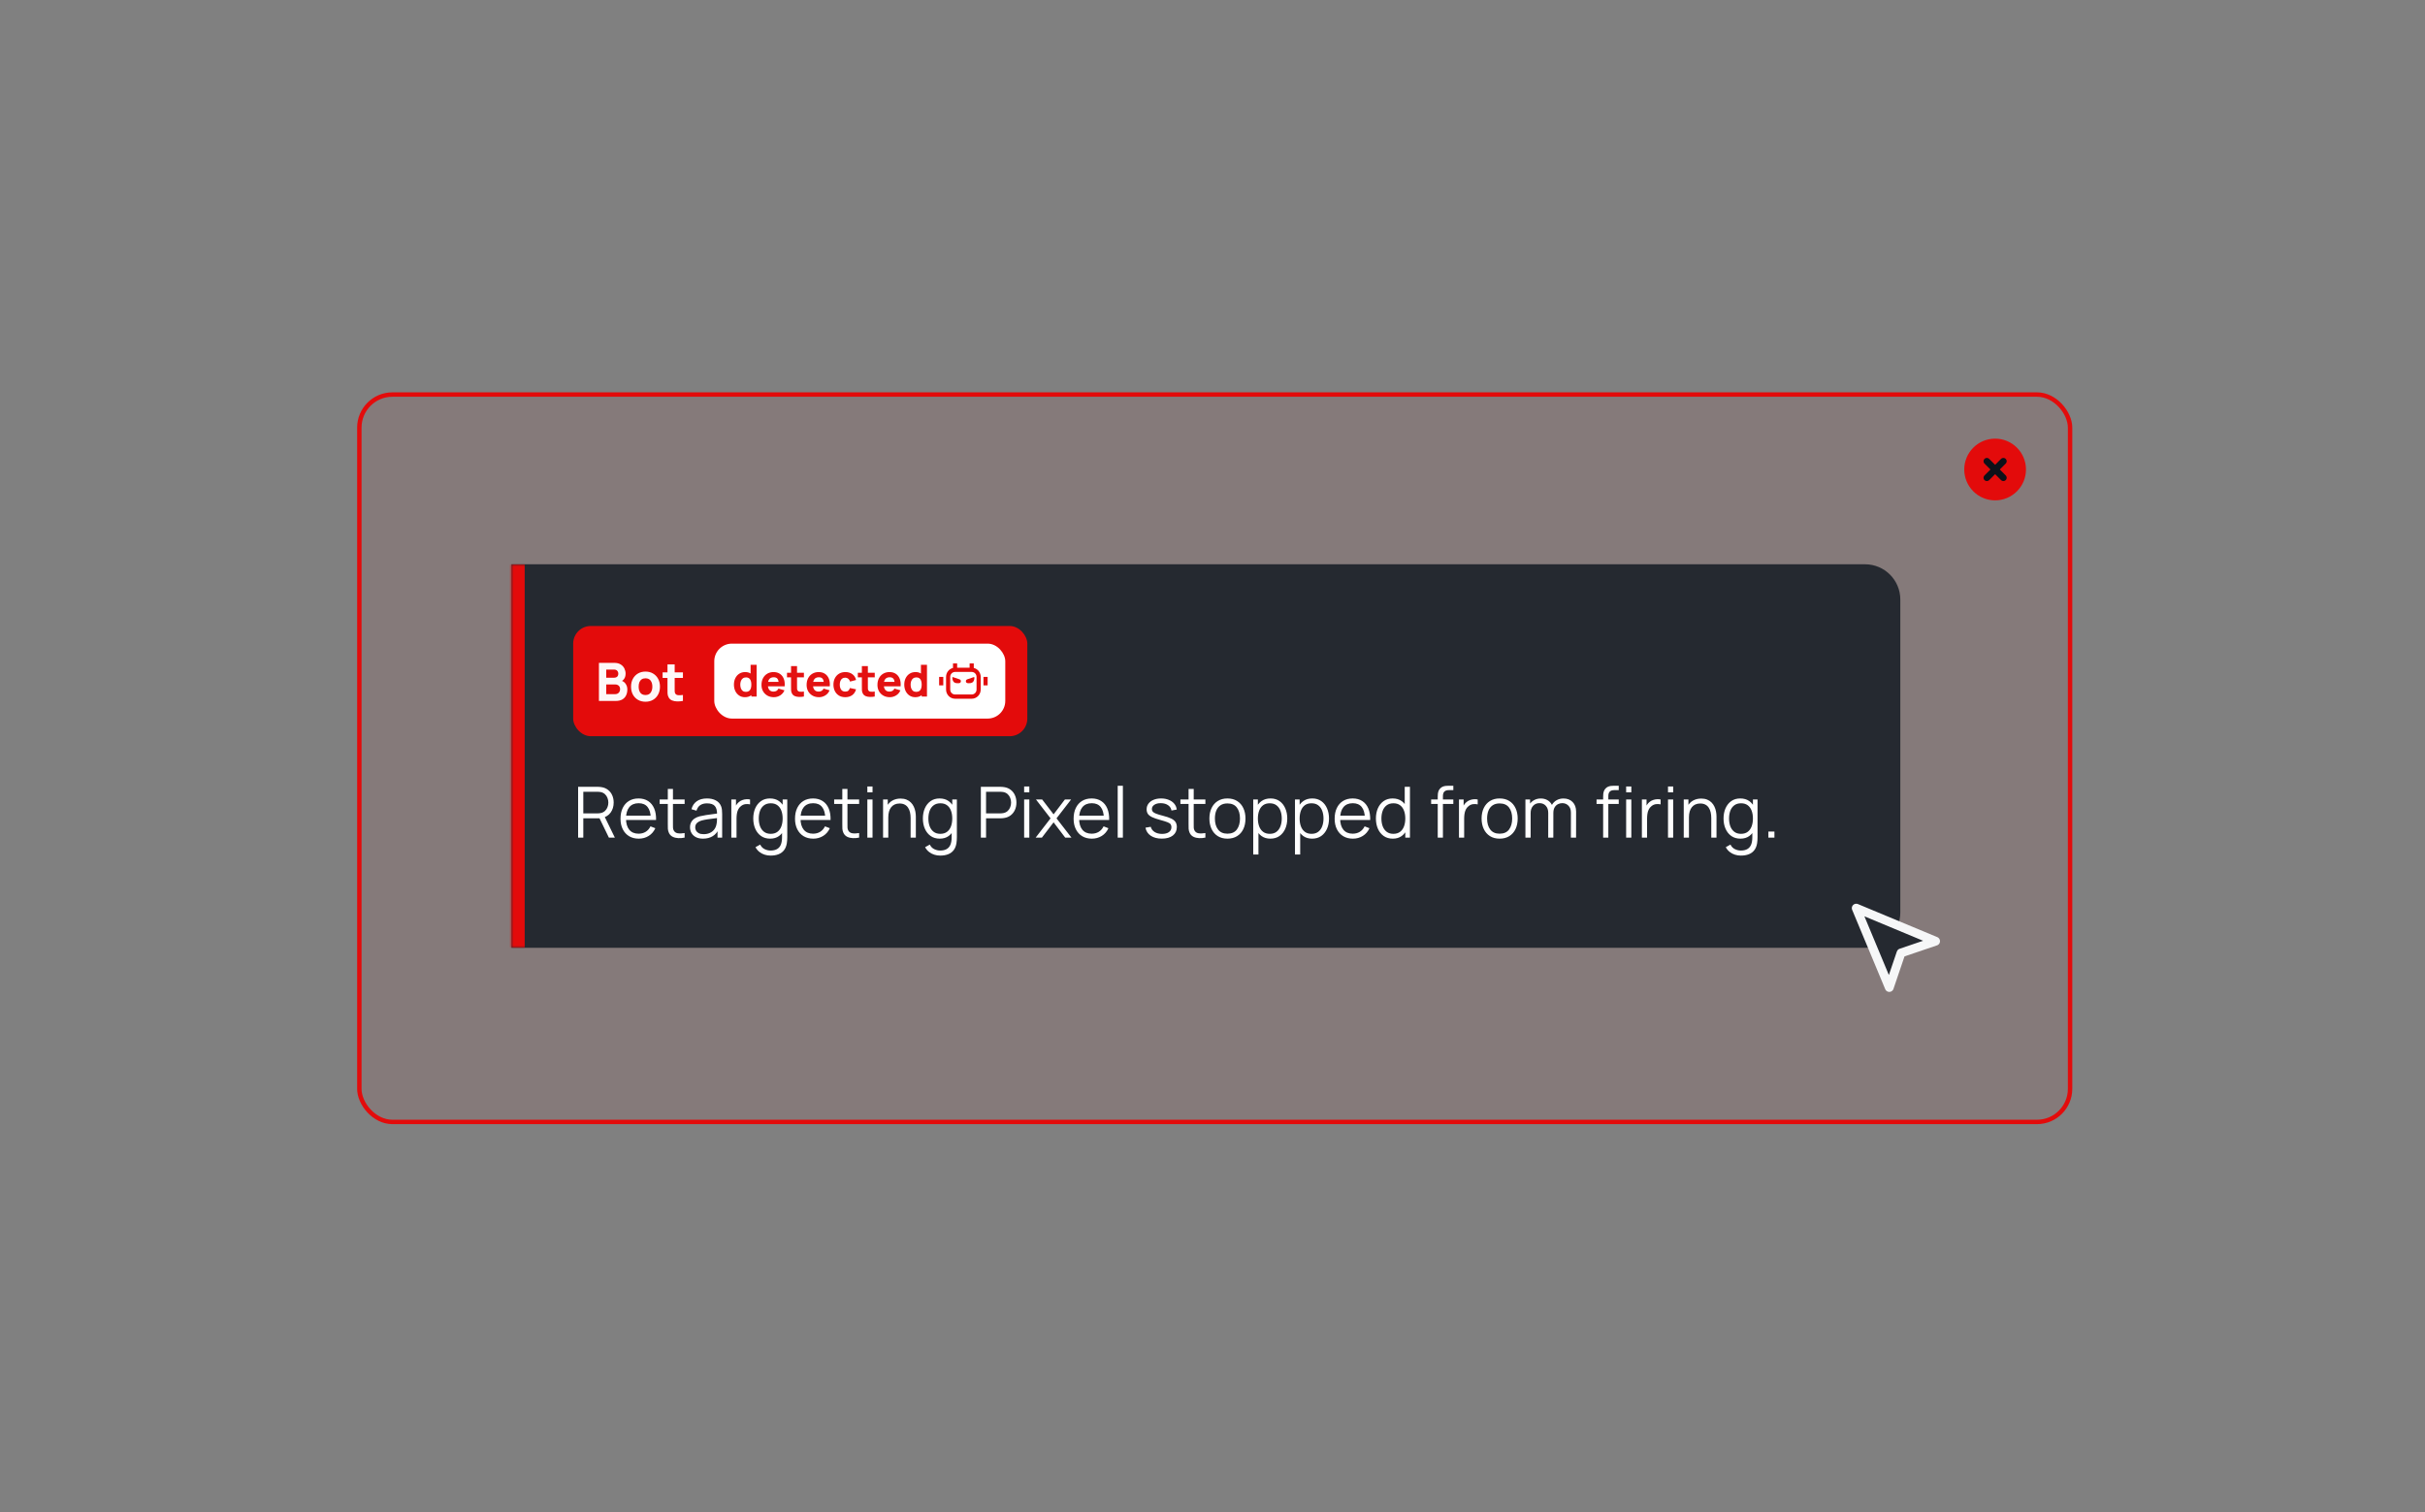 <svg xmlns="http://www.w3.org/2000/svg" width="550" height="343" viewBox="0 0 550 343" fill="none"><rect x="0" y="0" width="550" height="343" fill="#808080" stroke="none"/><rect x="81.5" y="89.5" width="388" height="165" rx="7.5" fill="#E30B0B" fill-opacity="0.05"></rect><rect x="81.5" y="89.5" width="388" height="165" rx="7.5" stroke="#E30B0B"></rect><g clip-path="url(#clip0_5222_47670)"><path d="M452.5 112.75C455.952 112.75 458.75 109.952 458.75 106.5C458.75 103.048 455.952 100.25 452.5 100.25C449.048 100.25 446.25 103.048 446.25 106.5C446.25 109.952 449.048 112.75 452.5 112.75Z" fill="#E30B0B" stroke="#E30B0B" stroke-width="1.5" stroke-linecap="round" stroke-linejoin="round"></path><path d="M454.375 104.625L450.625 108.375" stroke="#0D1119" stroke-width="1.5" stroke-linecap="round" stroke-linejoin="round"></path><path d="M450.625 104.625L454.375 108.375" stroke="#0D1119" stroke-width="1.5" stroke-linecap="round" stroke-linejoin="round"></path></g><mask id="path-5-inside-1_5222_47670" fill="white"><path d="M116 128H423C427.418 128 431 131.582 431 136V207C431 211.418 427.418 215 423 215H116V128Z"></path></mask><path d="M116 128H423C427.418 128 431 131.582 431 136V207C431 211.418 427.418 215 423 215H116V128Z" fill="#252930"></path><path d="M116 128H431H116ZM431 215H116H431ZM113 215V128H119V215H113ZM431 128V215V128Z" fill="#E30B0B" mask="url(#path-5-inside-1_5222_47670)"></path><rect x="130" y="142" width="103" height="25" rx="4" fill="#E30B0B"></rect><path opacity="0.969" d="M135.84 159V150.36H139.296C139.912 150.36 140.41 150.484 140.79 150.732C141.17 150.976 141.448 151.284 141.624 151.656C141.8 152.028 141.888 152.404 141.888 152.784C141.888 153.268 141.778 153.67 141.558 153.99C141.342 154.31 141.044 154.524 140.664 154.632V154.332C141.204 154.444 141.608 154.694 141.876 155.082C142.148 155.47 142.284 155.904 142.284 156.384C142.284 156.9 142.188 157.354 141.996 157.746C141.808 158.138 141.52 158.446 141.132 158.67C140.744 158.89 140.256 159 139.668 159H135.84ZM137.496 157.464H139.5C139.72 157.464 139.916 157.418 140.088 157.326C140.26 157.23 140.394 157.098 140.49 156.93C140.59 156.758 140.64 156.556 140.64 156.324C140.64 156.12 140.598 155.938 140.514 155.778C140.43 155.618 140.302 155.492 140.13 155.4C139.962 155.304 139.752 155.256 139.5 155.256H137.496V157.464ZM137.496 153.732H139.272C139.456 153.732 139.62 153.7 139.764 153.636C139.908 153.572 140.022 153.474 140.106 153.342C140.19 153.206 140.232 153.032 140.232 152.82C140.232 152.556 140.15 152.334 139.986 152.154C139.822 151.974 139.584 151.884 139.272 151.884H137.496V153.732ZM146.397 159.18C145.745 159.18 145.173 159.034 144.681 158.742C144.189 158.45 143.805 158.048 143.529 157.536C143.257 157.02 143.121 156.428 143.121 155.76C143.121 155.084 143.261 154.49 143.541 153.978C143.821 153.462 144.207 153.06 144.699 152.772C145.191 152.484 145.757 152.34 146.397 152.34C147.049 152.34 147.621 152.486 148.113 152.778C148.609 153.07 148.995 153.474 149.271 153.99C149.547 154.502 149.685 155.092 149.685 155.76C149.685 156.432 149.545 157.026 149.265 157.542C148.989 158.054 148.603 158.456 148.107 158.748C147.615 159.036 147.045 159.18 146.397 159.18ZM146.397 157.656C146.921 157.656 147.311 157.48 147.567 157.128C147.827 156.772 147.957 156.316 147.957 155.76C147.957 155.184 147.825 154.724 147.561 154.38C147.301 154.036 146.913 153.864 146.397 153.864C146.041 153.864 145.749 153.944 145.521 154.104C145.293 154.264 145.123 154.486 145.011 154.77C144.903 155.054 144.849 155.384 144.849 155.76C144.849 156.34 144.979 156.802 145.239 157.146C145.503 157.486 145.889 157.656 146.397 157.656ZM154.892 159C154.444 159.084 154.004 159.12 153.572 159.108C153.144 159.1 152.76 159.026 152.42 158.886C152.084 158.742 151.828 158.512 151.652 158.196C151.492 157.9 151.408 157.6 151.4 157.296C151.392 156.988 151.388 156.64 151.388 156.252V150.72H153.02V156.156C153.02 156.408 153.022 156.636 153.026 156.84C153.034 157.04 153.076 157.2 153.152 157.32C153.296 157.548 153.526 157.672 153.842 157.692C154.158 157.712 154.508 157.696 154.892 157.644V159ZM150.284 153.78V152.52H154.892V153.78H150.284Z" fill="white"></path><rect x="162" y="146" width="66" height="17" rx="4" fill="white"></rect><path opacity="0.969" d="M168.949 158.15C168.452 158.15 168.017 158.025 167.644 157.775C167.27 157.525 166.979 157.185 166.769 156.755C166.562 156.325 166.459 155.84 166.459 155.3C166.459 154.75 166.564 154.262 166.774 153.835C166.987 153.405 167.285 153.067 167.669 152.82C168.052 152.573 168.502 152.45 169.019 152.45C169.532 152.45 169.964 152.575 170.314 152.825C170.664 153.075 170.929 153.415 171.109 153.845C171.289 154.275 171.379 154.76 171.379 155.3C171.379 155.84 171.287 156.325 171.104 156.755C170.924 157.185 170.654 157.525 170.294 157.775C169.934 158.025 169.485 158.15 168.949 158.15ZM169.169 156.94C169.472 156.94 169.714 156.872 169.894 156.735C170.077 156.598 170.209 156.407 170.289 156.16C170.369 155.913 170.409 155.627 170.409 155.3C170.409 154.973 170.369 154.687 170.289 154.44C170.209 154.193 170.08 154.002 169.904 153.865C169.73 153.728 169.502 153.66 169.219 153.66C168.915 153.66 168.665 153.735 168.469 153.885C168.275 154.032 168.132 154.23 168.039 154.48C167.945 154.727 167.899 155 167.899 155.3C167.899 155.603 167.944 155.88 168.034 156.13C168.124 156.377 168.262 156.573 168.449 156.72C168.635 156.867 168.875 156.94 169.169 156.94ZM170.409 158V154.3H170.239V150.8H171.609V158H170.409ZM175.519 158.15C174.965 158.15 174.477 158.032 174.054 157.795C173.634 157.555 173.304 157.227 173.064 156.81C172.827 156.39 172.709 155.91 172.709 155.37C172.709 154.78 172.825 154.267 173.059 153.83C173.292 153.393 173.614 153.055 174.024 152.815C174.434 152.572 174.905 152.45 175.439 152.45C176.005 152.45 176.487 152.583 176.884 152.85C177.28 153.117 177.574 153.492 177.764 153.975C177.954 154.458 178.02 155.027 177.964 155.68H176.619V155.18C176.619 154.63 176.53 154.235 176.354 153.995C176.18 153.752 175.895 153.63 175.499 153.63C175.035 153.63 174.694 153.772 174.474 154.055C174.257 154.335 174.149 154.75 174.149 155.3C174.149 155.803 174.257 156.193 174.474 156.47C174.694 156.743 175.015 156.88 175.439 156.88C175.705 156.88 175.934 156.822 176.124 156.705C176.314 156.588 176.459 156.42 176.559 156.2L177.919 156.59C177.715 157.083 177.394 157.467 176.954 157.74C176.517 158.013 176.039 158.15 175.519 158.15ZM173.729 155.68V154.67H177.309V155.68H173.729ZM182.333 158C181.959 158.07 181.593 158.1 181.233 158.09C180.876 158.083 180.556 158.022 180.273 157.905C179.993 157.785 179.779 157.593 179.633 157.33C179.499 157.083 179.429 156.833 179.423 156.58C179.416 156.323 179.413 156.033 179.413 155.71V151.1H180.773V155.63C180.773 155.84 180.774 156.03 180.778 156.2C180.784 156.367 180.819 156.5 180.883 156.6C181.003 156.79 181.194 156.893 181.458 156.91C181.721 156.927 182.013 156.913 182.333 156.87V158ZM178.493 153.65V152.6H182.333V153.65H178.493ZM185.753 158.15C185.2 158.15 184.711 158.032 184.288 157.795C183.868 157.555 183.538 157.227 183.298 156.81C183.061 156.39 182.943 155.91 182.943 155.37C182.943 154.78 183.06 154.267 183.293 153.83C183.526 153.393 183.848 153.055 184.258 152.815C184.668 152.572 185.14 152.45 185.673 152.45C186.24 152.45 186.721 152.583 187.118 152.85C187.515 153.117 187.808 153.492 187.998 153.975C188.188 154.458 188.255 155.027 188.198 155.68H186.853V155.18C186.853 154.63 186.765 154.235 186.588 153.995C186.415 153.752 186.13 153.63 185.733 153.63C185.27 153.63 184.928 153.772 184.708 154.055C184.491 154.335 184.383 154.75 184.383 155.3C184.383 155.803 184.491 156.193 184.708 156.47C184.928 156.743 185.25 156.88 185.673 156.88C185.94 156.88 186.168 156.822 186.358 156.705C186.548 156.588 186.693 156.42 186.793 156.2L188.153 156.59C187.95 157.083 187.628 157.467 187.188 157.74C186.751 158.013 186.273 158.15 185.753 158.15ZM183.963 155.68V154.67H187.543V155.68H183.963ZM191.707 158.15C191.147 158.15 190.667 158.025 190.267 157.775C189.867 157.525 189.56 157.185 189.347 156.755C189.134 156.325 189.027 155.84 189.027 155.3C189.027 154.753 189.137 154.265 189.357 153.835C189.58 153.405 189.894 153.067 190.297 152.82C190.7 152.573 191.177 152.45 191.727 152.45C192.364 152.45 192.897 152.612 193.327 152.935C193.76 153.255 194.037 153.693 194.157 154.25L192.797 154.61C192.717 154.33 192.577 154.112 192.377 153.955C192.18 153.798 191.957 153.72 191.707 153.72C191.42 153.72 191.185 153.79 191.002 153.93C190.819 154.067 190.684 154.255 190.597 154.495C190.51 154.732 190.467 155 190.467 155.3C190.467 155.77 190.57 156.152 190.777 156.445C190.987 156.735 191.297 156.88 191.707 156.88C192.014 156.88 192.247 156.81 192.407 156.67C192.567 156.53 192.687 156.33 192.767 156.07L194.157 156.36C194.004 156.933 193.714 157.375 193.287 157.685C192.86 157.995 192.334 158.15 191.707 158.15ZM198.397 158C198.024 158.07 197.657 158.1 197.297 158.09C196.94 158.083 196.62 158.022 196.337 157.905C196.057 157.785 195.844 157.593 195.697 157.33C195.564 157.083 195.494 156.833 195.487 156.58C195.48 156.323 195.477 156.033 195.477 155.71V151.1H196.837V155.63C196.837 155.84 196.839 156.03 196.842 156.2C196.849 156.367 196.884 156.5 196.947 156.6C197.067 156.79 197.259 156.893 197.522 156.91C197.785 156.927 198.077 156.913 198.397 156.87V158ZM194.557 153.65V152.6H198.397V153.65H194.557ZM201.817 158.15C201.264 158.15 200.776 158.032 200.352 157.795C199.932 157.555 199.602 157.227 199.362 156.81C199.126 156.39 199.007 155.91 199.007 155.37C199.007 154.78 199.124 154.267 199.357 153.83C199.591 153.393 199.912 153.055 200.322 152.815C200.732 152.572 201.204 152.45 201.737 152.45C202.304 152.45 202.786 152.583 203.182 152.85C203.579 153.117 203.872 153.492 204.062 153.975C204.252 154.458 204.319 155.027 204.262 155.68H202.917V155.18C202.917 154.63 202.829 154.235 202.652 153.995C202.479 153.752 202.194 153.63 201.797 153.63C201.334 153.63 200.992 153.772 200.772 154.055C200.556 154.335 200.447 154.75 200.447 155.3C200.447 155.803 200.556 156.193 200.772 156.47C200.992 156.743 201.314 156.88 201.737 156.88C202.004 156.88 202.232 156.822 202.422 156.705C202.612 156.588 202.757 156.42 202.857 156.2L204.217 156.59C204.014 157.083 203.692 157.467 203.252 157.74C202.816 158.013 202.337 158.15 201.817 158.15ZM200.027 155.68V154.67H203.607V155.68H200.027ZM207.581 158.15C207.085 158.15 206.65 158.025 206.276 157.775C205.903 157.525 205.611 157.185 205.401 156.755C205.195 156.325 205.091 155.84 205.091 155.3C205.091 154.75 205.196 154.262 205.406 153.835C205.62 153.405 205.918 153.067 206.301 152.82C206.685 152.573 207.135 152.45 207.651 152.45C208.165 152.45 208.596 152.575 208.946 152.825C209.296 153.075 209.561 153.415 209.741 153.845C209.921 154.275 210.011 154.76 210.011 155.3C210.011 155.84 209.92 156.325 209.736 156.755C209.556 157.185 209.286 157.525 208.926 157.775C208.566 158.025 208.118 158.15 207.581 158.15ZM207.801 156.94C208.105 156.94 208.346 156.872 208.526 156.735C208.71 156.598 208.841 156.407 208.921 156.16C209.001 155.913 209.041 155.627 209.041 155.3C209.041 154.973 209.001 154.687 208.921 154.44C208.841 154.193 208.713 154.002 208.536 153.865C208.363 153.728 208.135 153.66 207.851 153.66C207.548 153.66 207.298 153.735 207.101 153.885C206.908 154.032 206.765 154.23 206.671 154.48C206.578 154.727 206.531 155 206.531 155.3C206.531 155.603 206.576 155.88 206.666 156.13C206.756 156.377 206.895 156.573 207.081 156.72C207.268 156.867 207.508 156.94 207.801 156.94ZM209.041 158V154.3H208.871V150.8H210.241V158H209.041Z" fill="#E30B0B"></path><path fill-rule="evenodd" clip-rule="evenodd" d="M216.143 151.516C215.242 151.732 214.571 152.556 214.571 153.54V156.42C214.571 157.569 215.486 158.5 216.614 158.5H220.386C221.514 158.5 222.429 157.569 222.429 156.42V153.54C222.429 152.556 221.758 151.732 220.857 151.516V150.5H219.914V151.46H217.086V150.5H216.143V151.516ZM216.614 152.42C216.007 152.42 215.514 152.921 215.514 153.54V156.42C215.514 157.039 216.007 157.54 216.614 157.54H220.386C220.993 157.54 221.486 157.039 221.486 156.42V153.54C221.486 152.921 220.993 152.42 220.386 152.42H216.614ZM213 155.46V153.54H213.943V155.46H213ZM223.057 155.46V153.54H224V155.46H223.057Z" fill="#E30B0B"></path><path d="M217.395 154.98C216.793 154.98 216.048 154.98 215.985 153.719C215.981 153.632 216.065 153.569 216.146 153.597L217.59 154.087C217.765 154.146 217.92 154.281 217.929 154.469C217.942 154.718 217.836 154.98 217.395 154.98Z" fill="#E30B0B"></path><path d="M219.6 154.98C220.202 154.98 220.947 154.98 221.01 153.719C221.015 153.632 220.93 153.569 220.849 153.597L219.405 154.087C219.23 154.146 219.075 154.281 219.066 154.469C219.053 154.718 219.159 154.98 219.6 154.98Z" fill="#E30B0B"></path><g clip-path="url(#clip1_5222_47670)"><path d="M131.12 190V178.48H135.568C135.68 178.48 135.805 178.485 135.944 178.496C136.088 178.501 136.232 178.517 136.376 178.544C136.979 178.635 137.488 178.845 137.904 179.176C138.325 179.501 138.643 179.912 138.856 180.408C139.075 180.904 139.184 181.453 139.184 182.056C139.184 182.925 138.955 183.68 138.496 184.32C138.037 184.96 137.381 185.363 136.528 185.528L136.12 185.624H132.296V190H131.12ZM138.096 190L135.824 185.312L136.952 184.88L139.448 190H138.096ZM132.296 184.504H135.536C135.632 184.504 135.744 184.499 135.872 184.488C136 184.477 136.125 184.459 136.248 184.432C136.643 184.347 136.965 184.184 137.216 183.944C137.472 183.704 137.661 183.419 137.784 183.088C137.912 182.757 137.976 182.413 137.976 182.056C137.976 181.699 137.912 181.355 137.784 181.024C137.661 180.688 137.472 180.4 137.216 180.16C136.965 179.92 136.643 179.757 136.248 179.672C136.125 179.645 136 179.629 135.872 179.624C135.744 179.613 135.632 179.608 135.536 179.608H132.296V184.504ZM144.87 190.24C144.027 190.24 143.296 190.053 142.678 189.68C142.064 189.307 141.587 188.781 141.246 188.104C140.904 187.427 140.734 186.632 140.734 185.72C140.734 184.776 140.902 183.96 141.238 183.272C141.574 182.584 142.046 182.053 142.654 181.68C143.267 181.307 143.99 181.12 144.822 181.12C145.675 181.12 146.403 181.317 147.006 181.712C147.608 182.101 148.064 182.661 148.374 183.392C148.683 184.123 148.824 184.995 148.798 186.008H147.598V185.592C147.576 184.472 147.334 183.627 146.87 183.056C146.411 182.485 145.739 182.2 144.854 182.2C143.926 182.2 143.214 182.501 142.718 183.104C142.227 183.707 141.982 184.565 141.982 185.68C141.982 186.768 142.227 187.613 142.718 188.216C143.214 188.813 143.915 189.112 144.822 189.112C145.44 189.112 145.979 188.971 146.438 188.688C146.902 188.4 147.267 187.987 147.534 187.448L148.63 187.872C148.288 188.624 147.784 189.208 147.118 189.624C146.456 190.035 145.707 190.24 144.87 190.24ZM141.566 186.008V185.024H148.166V186.008H141.566ZM155.277 190C154.792 190.101 154.312 190.141 153.837 190.12C153.368 190.099 152.946 189.997 152.573 189.816C152.205 189.635 151.925 189.352 151.733 188.968C151.578 188.648 151.493 188.325 151.477 188C151.466 187.669 151.461 187.293 151.461 186.872V178.96H152.629V186.824C152.629 187.187 152.632 187.491 152.637 187.736C152.648 187.976 152.704 188.189 152.805 188.376C152.997 188.733 153.301 188.947 153.717 189.016C154.138 189.085 154.658 189.069 155.277 188.968V190ZM149.613 182.368V181.36H155.277V182.368H149.613ZM159.451 190.24C158.801 190.24 158.254 190.123 157.811 189.888C157.374 189.653 157.046 189.341 156.827 188.952C156.609 188.563 156.499 188.139 156.499 187.68C156.499 187.211 156.593 186.811 156.779 186.48C156.971 186.144 157.23 185.869 157.555 185.656C157.886 185.443 158.267 185.28 158.699 185.168C159.137 185.061 159.619 184.968 160.147 184.888C160.681 184.803 161.201 184.731 161.707 184.672C162.219 184.608 162.667 184.547 163.051 184.488L162.635 184.744C162.651 183.891 162.486 183.259 162.139 182.848C161.793 182.437 161.19 182.232 160.331 182.232C159.739 182.232 159.238 182.365 158.827 182.632C158.422 182.899 158.137 183.32 157.971 183.896L156.827 183.56C157.025 182.787 157.422 182.187 158.019 181.76C158.617 181.333 159.393 181.12 160.347 181.12C161.137 181.12 161.806 181.269 162.355 181.568C162.91 181.861 163.302 182.288 163.531 182.848C163.638 183.099 163.707 183.379 163.739 183.688C163.771 183.997 163.787 184.312 163.787 184.632V190H162.739V187.832L163.043 187.96C162.75 188.701 162.294 189.267 161.675 189.656C161.057 190.045 160.315 190.24 159.451 190.24ZM159.587 189.224C160.137 189.224 160.617 189.125 161.027 188.928C161.438 188.731 161.769 188.461 162.019 188.12C162.27 187.773 162.433 187.384 162.507 186.952C162.571 186.675 162.606 186.371 162.611 186.04C162.617 185.704 162.619 185.453 162.619 185.288L163.067 185.52C162.667 185.573 162.233 185.627 161.763 185.68C161.299 185.733 160.841 185.795 160.387 185.864C159.939 185.933 159.534 186.016 159.171 186.112C158.926 186.181 158.689 186.28 158.459 186.408C158.23 186.531 158.041 186.696 157.891 186.904C157.747 187.112 157.675 187.371 157.675 187.68C157.675 187.931 157.737 188.173 157.859 188.408C157.987 188.643 158.19 188.837 158.467 188.992C158.75 189.147 159.123 189.224 159.587 189.224ZM165.87 190V181.36H166.926V183.44L166.718 183.168C166.814 182.912 166.939 182.677 167.094 182.464C167.249 182.245 167.417 182.067 167.598 181.928C167.822 181.731 168.083 181.581 168.382 181.48C168.681 181.373 168.982 181.312 169.286 181.296C169.59 181.275 169.867 181.296 170.118 181.36V182.464C169.803 182.384 169.459 182.365 169.086 182.408C168.713 182.451 168.369 182.6 168.054 182.856C167.766 183.08 167.55 183.349 167.406 183.664C167.262 183.973 167.166 184.304 167.118 184.656C167.07 185.003 167.046 185.347 167.046 185.688V190H165.87ZM174.755 194.08C174.312 194.08 173.875 194.013 173.443 193.88C173.016 193.752 172.622 193.547 172.259 193.264C171.896 192.987 171.592 192.624 171.347 192.176L172.411 191.584C172.651 192.064 172.987 192.408 173.419 192.616C173.856 192.829 174.302 192.936 174.755 192.936C175.379 192.936 175.883 192.819 176.267 192.584C176.656 192.355 176.939 192.013 177.115 191.56C177.291 191.107 177.376 190.541 177.371 189.864V187.56H177.507V181.36H178.555V189.88C178.555 190.125 178.547 190.36 178.531 190.584C178.52 190.813 178.496 191.037 178.459 191.256C178.358 191.901 178.147 192.432 177.827 192.848C177.512 193.264 177.096 193.573 176.579 193.776C176.067 193.979 175.459 194.08 174.755 194.08ZM174.675 190.24C173.87 190.24 173.182 190.04 172.611 189.64C172.04 189.235 171.603 188.688 171.299 188C170.995 187.312 170.843 186.536 170.843 185.672C170.843 184.813 170.992 184.04 171.291 183.352C171.595 182.664 172.03 182.12 172.595 181.72C173.16 181.32 173.838 181.12 174.627 181.12C175.438 181.12 176.12 181.317 176.675 181.712C177.23 182.107 177.648 182.648 177.931 183.336C178.219 184.019 178.363 184.797 178.363 185.672C178.363 186.531 178.222 187.307 177.939 188C177.656 188.688 177.24 189.235 176.691 189.64C176.142 190.04 175.47 190.24 174.675 190.24ZM174.795 189.144C175.408 189.144 175.915 188.995 176.315 188.696C176.715 188.397 177.014 187.987 177.211 187.464C177.408 186.936 177.507 186.339 177.507 185.672C177.507 184.995 177.408 184.397 177.211 183.88C177.014 183.357 176.715 182.949 176.315 182.656C175.92 182.363 175.422 182.216 174.819 182.216C174.2 182.216 173.688 182.368 173.283 182.672C172.878 182.976 172.576 183.389 172.379 183.912C172.187 184.435 172.091 185.021 172.091 185.672C172.091 186.328 172.19 186.92 172.387 187.448C172.59 187.971 172.891 188.384 173.291 188.688C173.691 188.992 174.192 189.144 174.795 189.144ZM184.448 190.24C183.605 190.24 182.875 190.053 182.256 189.68C181.643 189.307 181.165 188.781 180.824 188.104C180.483 187.427 180.312 186.632 180.312 185.72C180.312 184.776 180.48 183.96 180.816 183.272C181.152 182.584 181.624 182.053 182.232 181.68C182.845 181.307 183.568 181.12 184.4 181.12C185.253 181.12 185.981 181.317 186.584 181.712C187.187 182.101 187.643 182.661 187.952 183.392C188.261 184.123 188.403 184.995 188.376 186.008H187.176V185.592C187.155 184.472 186.912 183.627 186.448 183.056C185.989 182.485 185.317 182.2 184.432 182.2C183.504 182.2 182.792 182.501 182.296 183.104C181.805 183.707 181.56 184.565 181.56 185.68C181.56 186.768 181.805 187.613 182.296 188.216C182.792 188.813 183.493 189.112 184.4 189.112C185.019 189.112 185.557 188.971 186.016 188.688C186.48 188.4 186.845 187.987 187.112 187.448L188.208 187.872C187.867 188.624 187.363 189.208 186.696 189.624C186.035 190.035 185.285 190.24 184.448 190.24ZM181.144 186.008V185.024H187.744V186.008H181.144ZM194.855 190C194.37 190.101 193.89 190.141 193.415 190.12C192.946 190.099 192.525 189.997 192.151 189.816C191.783 189.635 191.503 189.352 191.311 188.968C191.157 188.648 191.071 188.325 191.055 188C191.045 187.669 191.039 187.293 191.039 186.872V178.96H192.207V186.824C192.207 187.187 192.21 187.491 192.215 187.736C192.226 187.976 192.282 188.189 192.383 188.376C192.575 188.733 192.879 188.947 193.295 189.016C193.717 189.085 194.237 189.069 194.855 188.968V190ZM189.191 182.368V181.36H194.855V182.368H189.191ZM196.718 179.72V178.4H197.894V179.72H196.718ZM196.718 190V181.36H197.894V190H196.718ZM206.532 190V185.592C206.532 185.112 206.487 184.672 206.396 184.272C206.305 183.867 206.159 183.515 205.956 183.216C205.759 182.912 205.5 182.677 205.18 182.512C204.865 182.347 204.481 182.264 204.028 182.264C203.612 182.264 203.244 182.336 202.924 182.48C202.609 182.624 202.343 182.832 202.124 183.104C201.911 183.371 201.748 183.696 201.636 184.08C201.524 184.464 201.468 184.901 201.468 185.392L200.636 185.208C200.636 184.323 200.791 183.579 201.1 182.976C201.409 182.373 201.836 181.917 202.38 181.608C202.924 181.299 203.548 181.144 204.252 181.144C204.769 181.144 205.22 181.224 205.604 181.384C205.993 181.544 206.321 181.76 206.588 182.032C206.86 182.304 207.079 182.616 207.244 182.968C207.409 183.315 207.529 183.685 207.604 184.08C207.679 184.469 207.716 184.859 207.716 185.248V190H206.532ZM200.284 190V181.36H201.348V183.488H201.468V190H200.284ZM213.224 194.08C212.781 194.08 212.344 194.013 211.912 193.88C211.485 193.752 211.091 193.547 210.728 193.264C210.365 192.987 210.061 192.624 209.816 192.176L210.88 191.584C211.12 192.064 211.456 192.408 211.888 192.616C212.325 192.829 212.771 192.936 213.224 192.936C213.848 192.936 214.352 192.819 214.736 192.584C215.125 192.355 215.408 192.013 215.584 191.56C215.76 191.107 215.845 190.541 215.84 189.864V187.56H215.976V181.36H217.024V189.88C217.024 190.125 217.016 190.36 217 190.584C216.989 190.813 216.965 191.037 216.928 191.256C216.827 191.901 216.616 192.432 216.296 192.848C215.981 193.264 215.565 193.573 215.048 193.776C214.536 193.979 213.928 194.08 213.224 194.08ZM213.144 190.24C212.339 190.24 211.651 190.04 211.08 189.64C210.509 189.235 210.072 188.688 209.768 188C209.464 187.312 209.312 186.536 209.312 185.672C209.312 184.813 209.461 184.04 209.76 183.352C210.064 182.664 210.499 182.12 211.064 181.72C211.629 181.32 212.307 181.12 213.096 181.12C213.907 181.12 214.589 181.317 215.144 181.712C215.699 182.107 216.117 182.648 216.4 183.336C216.688 184.019 216.832 184.797 216.832 185.672C216.832 186.531 216.691 187.307 216.408 188C216.125 188.688 215.709 189.235 215.16 189.64C214.611 190.04 213.939 190.24 213.144 190.24ZM213.264 189.144C213.877 189.144 214.384 188.995 214.784 188.696C215.184 188.397 215.483 187.987 215.68 187.464C215.877 186.936 215.976 186.339 215.976 185.672C215.976 184.995 215.877 184.397 215.68 183.88C215.483 183.357 215.184 182.949 214.784 182.656C214.389 182.363 213.891 182.216 213.288 182.216C212.669 182.216 212.157 182.368 211.752 182.672C211.347 182.976 211.045 183.389 210.848 183.912C210.656 184.435 210.56 185.021 210.56 185.672C210.56 186.328 210.659 186.92 210.856 187.448C211.059 187.971 211.36 188.384 211.76 188.688C212.16 188.992 212.661 189.144 213.264 189.144ZM222.464 190V178.48H226.912C227.024 178.48 227.149 178.485 227.288 178.496C227.432 178.501 227.576 178.517 227.72 178.544C228.322 178.635 228.832 178.845 229.248 179.176C229.669 179.501 229.986 179.912 230.2 180.408C230.418 180.904 230.528 181.453 230.528 182.056C230.528 182.653 230.418 183.2 230.2 183.696C229.981 184.192 229.661 184.605 229.24 184.936C228.824 185.261 228.317 185.469 227.72 185.56C227.576 185.581 227.432 185.597 227.288 185.608C227.149 185.619 227.024 185.624 226.912 185.624H223.64V190H222.464ZM223.64 184.504H226.88C226.976 184.504 227.088 184.499 227.216 184.488C227.344 184.477 227.469 184.459 227.592 184.432C227.986 184.347 228.309 184.184 228.56 183.944C228.816 183.704 229.005 183.419 229.128 183.088C229.256 182.757 229.32 182.413 229.32 182.056C229.32 181.699 229.256 181.355 229.128 181.024C229.005 180.688 228.816 180.4 228.56 180.16C228.309 179.92 227.986 179.757 227.592 179.672C227.469 179.645 227.344 179.629 227.216 179.624C227.088 179.613 226.976 179.608 226.88 179.608H223.64V184.504ZM232.28 179.72V178.4H233.456V179.72H232.28ZM232.28 190V181.36H233.456V190H232.28ZM234.894 190L238.27 185.632L234.966 181.36H236.374L238.958 184.728L241.518 181.36H242.926L239.622 185.632L243.006 190H241.59L238.958 186.536L236.31 190H234.894ZM247.635 190.24C246.793 190.24 246.062 190.053 245.443 189.68C244.83 189.307 244.353 188.781 244.011 188.104C243.67 187.427 243.499 186.632 243.499 185.72C243.499 184.776 243.667 183.96 244.003 183.272C244.339 182.584 244.811 182.053 245.419 181.68C246.033 181.307 246.755 181.12 247.587 181.12C248.441 181.12 249.169 181.317 249.771 181.712C250.374 182.101 250.83 182.661 251.139 183.392C251.449 184.123 251.59 184.995 251.563 186.008H250.363V185.592C250.342 184.472 250.099 183.627 249.635 183.056C249.177 182.485 248.505 182.2 247.619 182.2C246.691 182.2 245.979 182.501 245.483 183.104C244.993 183.707 244.747 184.565 244.747 185.68C244.747 186.768 244.993 187.613 245.483 188.216C245.979 188.813 246.681 189.112 247.587 189.112C248.206 189.112 248.745 188.971 249.203 188.688C249.667 188.4 250.033 187.987 250.299 187.448L251.395 187.872C251.054 188.624 250.55 189.208 249.883 189.624C249.222 190.035 248.473 190.24 247.635 190.24ZM244.331 186.008V185.024H250.931V186.008H244.331ZM253.499 190V178.24H254.675V190H253.499ZM263.5 190.232C262.487 190.232 261.652 190.013 260.996 189.576C260.346 189.139 259.946 188.531 259.796 187.752L260.996 187.552C261.124 188.043 261.415 188.435 261.868 188.728C262.327 189.016 262.892 189.16 263.564 189.16C264.22 189.16 264.738 189.024 265.116 188.752C265.495 188.475 265.684 188.099 265.684 187.624C265.684 187.357 265.623 187.141 265.5 186.976C265.383 186.805 265.14 186.648 264.772 186.504C264.404 186.36 263.855 186.189 263.124 185.992C262.34 185.779 261.727 185.565 261.284 185.352C260.842 185.139 260.527 184.893 260.34 184.616C260.154 184.333 260.06 183.989 260.06 183.584C260.06 183.093 260.199 182.664 260.476 182.296C260.754 181.923 261.138 181.635 261.628 181.432C262.119 181.224 262.69 181.12 263.34 181.12C263.991 181.12 264.572 181.227 265.084 181.44C265.602 181.648 266.018 181.941 266.332 182.32C266.647 182.699 266.834 183.139 266.892 183.64L265.692 183.856C265.612 183.349 265.359 182.949 264.932 182.656C264.511 182.357 263.975 182.203 263.324 182.192C262.711 182.176 262.212 182.293 261.828 182.544C261.444 182.789 261.252 183.117 261.252 183.528C261.252 183.757 261.322 183.955 261.46 184.12C261.599 184.28 261.85 184.432 262.212 184.576C262.58 184.72 263.103 184.877 263.78 185.048C264.575 185.251 265.199 185.464 265.652 185.688C266.106 185.912 266.428 186.176 266.62 186.48C266.812 186.784 266.908 187.16 266.908 187.608C266.908 188.424 266.604 189.067 265.996 189.536C265.394 190 264.562 190.232 263.5 190.232ZM273.387 190C272.901 190.101 272.421 190.141 271.947 190.12C271.477 190.099 271.056 189.997 270.683 189.816C270.315 189.635 270.035 189.352 269.843 188.968C269.688 188.648 269.603 188.325 269.587 188C269.576 187.669 269.571 187.293 269.571 186.872V178.96H270.739V186.824C270.739 187.187 270.741 187.491 270.747 187.736C270.757 187.976 270.813 188.189 270.915 188.376C271.107 188.733 271.411 188.947 271.827 189.016C272.248 189.085 272.768 189.069 273.387 188.968V190ZM267.723 182.368V181.36H273.387V182.368H267.723ZM278.384 190.24C277.526 190.24 276.792 190.045 276.184 189.656C275.576 189.267 275.11 188.728 274.784 188.04C274.459 187.352 274.296 186.563 274.296 185.672C274.296 184.765 274.462 183.971 274.792 183.288C275.123 182.605 275.592 182.075 276.2 181.696C276.814 181.312 277.542 181.12 278.384 181.12C279.248 181.12 279.984 181.315 280.592 181.704C281.206 182.088 281.672 182.624 281.992 183.312C282.318 183.995 282.48 184.781 282.48 185.672C282.48 186.579 282.318 187.376 281.992 188.064C281.667 188.747 281.198 189.28 280.584 189.664C279.971 190.048 279.238 190.24 278.384 190.24ZM278.384 189.112C279.344 189.112 280.059 188.795 280.528 188.16C280.998 187.52 281.232 186.691 281.232 185.672C281.232 184.627 280.995 183.795 280.52 183.176C280.051 182.557 279.339 182.248 278.384 182.248C277.739 182.248 277.206 182.395 276.784 182.688C276.368 182.976 276.056 183.379 275.848 183.896C275.646 184.408 275.544 185 275.544 185.672C275.544 186.712 275.784 187.547 276.264 188.176C276.744 188.8 277.451 189.112 278.384 189.112ZM288.125 190.24C287.33 190.24 286.658 190.04 286.109 189.64C285.56 189.235 285.144 188.688 284.861 188C284.578 187.307 284.437 186.531 284.437 185.672C284.437 184.797 284.578 184.019 284.861 183.336C285.149 182.648 285.57 182.107 286.125 181.712C286.68 181.317 287.362 181.12 288.173 181.12C288.962 181.12 289.64 181.32 290.205 181.72C290.77 182.12 291.202 182.664 291.501 183.352C291.805 184.04 291.957 184.813 291.957 185.672C291.957 186.536 291.805 187.312 291.501 188C291.197 188.688 290.76 189.235 290.189 189.64C289.618 190.04 288.93 190.24 288.125 190.24ZM284.237 193.84V181.36H285.293V187.864H285.421V193.84H284.237ZM288.005 189.144C288.608 189.144 289.109 188.992 289.509 188.688C289.909 188.384 290.208 187.971 290.405 187.448C290.608 186.92 290.709 186.328 290.709 185.672C290.709 185.021 290.61 184.435 290.413 183.912C290.216 183.389 289.914 182.976 289.509 182.672C289.109 182.368 288.6 182.216 287.981 182.216C287.378 182.216 286.877 182.363 286.477 182.656C286.082 182.949 285.786 183.357 285.589 183.88C285.392 184.397 285.293 184.995 285.293 185.672C285.293 186.339 285.392 186.936 285.589 187.464C285.786 187.987 286.085 188.397 286.485 188.696C286.885 188.995 287.392 189.144 288.005 189.144ZM297.594 190.24C296.799 190.24 296.127 190.04 295.578 189.64C295.028 189.235 294.612 188.688 294.33 188C294.047 187.307 293.906 186.531 293.906 185.672C293.906 184.797 294.047 184.019 294.33 183.336C294.618 182.648 295.039 182.107 295.594 181.712C296.148 181.317 296.831 181.12 297.642 181.12C298.431 181.12 299.108 181.32 299.674 181.72C300.239 182.12 300.671 182.664 300.97 183.352C301.274 184.04 301.426 184.813 301.426 185.672C301.426 186.536 301.274 187.312 300.97 188C300.666 188.688 300.228 189.235 299.658 189.64C299.087 190.04 298.399 190.24 297.594 190.24ZM293.706 193.84V181.36H294.762V187.864H294.89V193.84H293.706ZM297.474 189.144C298.076 189.144 298.578 188.992 298.978 188.688C299.378 188.384 299.676 187.971 299.874 187.448C300.076 186.92 300.178 186.328 300.178 185.672C300.178 185.021 300.079 184.435 299.882 183.912C299.684 183.389 299.383 182.976 298.978 182.672C298.578 182.368 298.068 182.216 297.45 182.216C296.847 182.216 296.346 182.363 295.946 182.656C295.551 182.949 295.255 183.357 295.058 183.88C294.86 184.397 294.762 184.995 294.762 185.672C294.762 186.339 294.86 186.936 295.058 187.464C295.255 187.987 295.554 188.397 295.954 188.696C296.354 188.995 296.86 189.144 297.474 189.144ZM306.839 190.24C305.996 190.24 305.265 190.053 304.647 189.68C304.033 189.307 303.556 188.781 303.215 188.104C302.873 187.427 302.703 186.632 302.703 185.72C302.703 184.776 302.871 183.96 303.207 183.272C303.543 182.584 304.015 182.053 304.623 181.68C305.236 181.307 305.959 181.12 306.791 181.12C307.644 181.12 308.372 181.317 308.975 181.712C309.577 182.101 310.033 182.661 310.343 183.392C310.652 184.123 310.793 184.995 310.767 186.008H309.567V185.592C309.545 184.472 309.303 183.627 308.839 183.056C308.38 182.485 307.708 182.2 306.823 182.2C305.895 182.2 305.183 182.501 304.687 183.104C304.196 183.707 303.951 184.565 303.951 185.68C303.951 186.768 304.196 187.613 304.687 188.216C305.183 188.813 305.884 189.112 306.791 189.112C307.409 189.112 307.948 188.971 308.407 188.688C308.871 188.4 309.236 187.987 309.503 187.448L310.599 187.872C310.257 188.624 309.753 189.208 309.087 189.624C308.425 190.035 307.676 190.24 306.839 190.24ZM303.535 186.008V185.024H310.135V186.008H303.535ZM315.894 190.24C315.089 190.24 314.401 190.04 313.83 189.64C313.259 189.235 312.822 188.688 312.518 188C312.214 187.312 312.062 186.536 312.062 185.672C312.062 184.813 312.211 184.04 312.51 183.352C312.814 182.664 313.249 182.12 313.814 181.72C314.379 181.32 315.057 181.12 315.846 181.12C316.657 181.12 317.339 181.317 317.894 181.712C318.449 182.107 318.867 182.648 319.15 183.336C319.438 184.019 319.582 184.797 319.582 185.672C319.582 186.531 319.441 187.307 319.158 188C318.875 188.688 318.459 189.235 317.91 189.64C317.361 190.04 316.689 190.24 315.894 190.24ZM316.014 189.144C316.627 189.144 317.134 188.995 317.534 188.696C317.934 188.397 318.233 187.987 318.43 187.464C318.627 186.936 318.726 186.339 318.726 185.672C318.726 184.995 318.627 184.397 318.43 183.88C318.233 183.357 317.934 182.949 317.534 182.656C317.139 182.363 316.641 182.216 316.038 182.216C315.419 182.216 314.907 182.368 314.502 182.672C314.097 182.976 313.795 183.389 313.598 183.912C313.406 184.435 313.31 185.021 313.31 185.672C313.31 186.328 313.409 186.92 313.606 187.448C313.809 187.971 314.11 188.384 314.51 188.688C314.91 188.992 315.411 189.144 316.014 189.144ZM318.726 190V183.496H318.598V178.48H319.782V190H318.726ZM326.085 190V180.72C326.085 180.496 326.096 180.275 326.117 180.056C326.144 179.837 326.195 179.629 326.269 179.432C326.344 179.229 326.461 179.043 326.621 178.872C326.797 178.68 326.989 178.541 327.197 178.456C327.405 178.365 327.621 178.307 327.845 178.28C328.075 178.253 328.299 178.24 328.517 178.24H329.621V179.232H328.597C328.149 179.232 327.813 179.341 327.589 179.56C327.371 179.779 327.261 180.123 327.261 180.592V190H326.085ZM324.589 182.368V181.36H329.621V182.368H324.589ZM330.901 190V181.36H331.957V183.44L331.749 183.168C331.845 182.912 331.971 182.677 332.125 182.464C332.28 182.245 332.448 182.067 332.629 181.928C332.853 181.731 333.115 181.581 333.413 181.48C333.712 181.373 334.013 181.312 334.317 181.296C334.621 181.275 334.899 181.296 335.149 181.36V182.464C334.835 182.384 334.491 182.365 334.117 182.408C333.744 182.451 333.4 182.6 333.085 182.856C332.797 183.08 332.581 183.349 332.437 183.664C332.293 183.973 332.197 184.304 332.149 184.656C332.101 185.003 332.077 185.347 332.077 185.688V190H330.901ZM340.119 190.24C339.26 190.24 338.527 190.045 337.919 189.656C337.311 189.267 336.844 188.728 336.519 188.04C336.193 187.352 336.031 186.563 336.031 185.672C336.031 184.765 336.196 183.971 336.527 183.288C336.857 182.605 337.327 182.075 337.935 181.696C338.548 181.312 339.276 181.12 340.119 181.12C340.983 181.12 341.719 181.315 342.327 181.704C342.94 182.088 343.407 182.624 343.727 183.312C344.052 183.995 344.215 184.781 344.215 185.672C344.215 186.579 344.052 187.376 343.727 188.064C343.401 188.747 342.932 189.28 342.319 189.664C341.705 190.048 340.972 190.24 340.119 190.24ZM340.119 189.112C341.079 189.112 341.793 188.795 342.263 188.16C342.732 187.52 342.967 186.691 342.967 185.672C342.967 184.627 342.729 183.795 342.255 183.176C341.785 182.557 341.073 182.248 340.119 182.248C339.473 182.248 338.94 182.395 338.519 182.688C338.103 182.976 337.791 183.379 337.583 183.896C337.38 184.408 337.279 185 337.279 185.672C337.279 186.712 337.519 187.547 337.999 188.176C338.479 188.8 339.185 189.112 340.119 189.112ZM356.283 190L356.291 184.328C356.291 183.661 356.105 183.139 355.731 182.76C355.363 182.376 354.894 182.184 354.323 182.184C353.998 182.184 353.681 182.259 353.371 182.408C353.062 182.557 352.806 182.797 352.603 183.128C352.406 183.459 352.307 183.891 352.307 184.424L351.611 184.224C351.595 183.605 351.715 183.064 351.971 182.6C352.233 182.136 352.59 181.776 353.043 181.52C353.502 181.259 354.019 181.128 354.595 181.128C355.465 181.128 356.161 181.397 356.683 181.936C357.206 182.469 357.467 183.192 357.467 184.104L357.459 190H356.283ZM345.971 190V181.36H347.027V183.488H347.155V190H345.971ZM351.139 190L351.147 184.408C351.147 183.72 350.963 183.179 350.595 182.784C350.233 182.384 349.753 182.184 349.155 182.184C348.558 182.184 348.075 182.389 347.707 182.8C347.339 183.205 347.155 183.747 347.155 184.424L346.451 184.04C346.451 183.485 346.582 182.989 346.843 182.552C347.105 182.109 347.462 181.763 347.915 181.512C348.369 181.256 348.883 181.128 349.459 181.128C350.009 181.128 350.497 181.245 350.923 181.48C351.355 181.715 351.694 182.056 351.939 182.504C352.185 182.952 352.307 183.496 352.307 184.136L352.299 190H351.139ZM363.601 190V180.72C363.601 180.496 363.612 180.275 363.633 180.056C363.66 179.837 363.71 179.629 363.785 179.432C363.86 179.229 363.977 179.043 364.137 178.872C364.313 178.68 364.505 178.541 364.713 178.456C364.921 178.365 365.137 178.307 365.361 178.28C365.59 178.253 365.814 178.24 366.033 178.24H367.137V179.232H366.113C365.665 179.232 365.329 179.341 365.105 179.56C364.886 179.779 364.777 180.123 364.777 180.592V190H363.601ZM362.105 182.368V181.36H367.137V182.368H362.105ZM368.817 179.72V178.4H369.993V179.72H368.817ZM368.817 190V181.36H369.993V190H368.817ZM372.386 190V181.36H373.442V183.44L373.234 183.168C373.33 182.912 373.455 182.677 373.61 182.464C373.764 182.245 373.932 182.067 374.114 181.928C374.338 181.731 374.599 181.581 374.898 181.48C375.196 181.373 375.498 181.312 375.802 181.296C376.106 181.275 376.383 181.296 376.634 181.36V182.464C376.319 182.384 375.975 182.365 375.602 182.408C375.228 182.451 374.884 182.6 374.57 182.856C374.282 183.08 374.066 183.349 373.922 183.664C373.778 183.973 373.682 184.304 373.634 184.656C373.586 185.003 373.562 185.347 373.562 185.688V190H372.386ZM378.311 179.72V178.4H379.487V179.72H378.311ZM378.311 190V181.36H379.487V190H378.311ZM388.126 190V185.592C388.126 185.112 388.08 184.672 387.99 184.272C387.899 183.867 387.752 183.515 387.55 183.216C387.352 182.912 387.094 182.677 386.774 182.512C386.459 182.347 386.075 182.264 385.622 182.264C385.206 182.264 384.838 182.336 384.518 182.48C384.203 182.624 383.936 182.832 383.718 183.104C383.504 183.371 383.342 183.696 383.23 184.08C383.118 184.464 383.062 184.901 383.062 185.392L382.23 185.208C382.23 184.323 382.384 183.579 382.694 182.976C383.003 182.373 383.43 181.917 383.974 181.608C384.518 181.299 385.142 181.144 385.846 181.144C386.363 181.144 386.814 181.224 387.198 181.384C387.587 181.544 387.915 181.76 388.182 182.032C388.454 182.304 388.672 182.616 388.838 182.968C389.003 183.315 389.123 183.685 389.198 184.08C389.272 184.469 389.31 184.859 389.31 185.248V190H388.126ZM381.878 190V181.36H382.942V183.488H383.062V190H381.878ZM394.818 194.08C394.375 194.08 393.938 194.013 393.506 193.88C393.079 193.752 392.684 193.547 392.322 193.264C391.959 192.987 391.655 192.624 391.41 192.176L392.474 191.584C392.714 192.064 393.05 192.408 393.482 192.616C393.919 192.829 394.364 192.936 394.818 192.936C395.442 192.936 395.946 192.819 396.33 192.584C396.719 192.355 397.002 192.013 397.178 191.56C397.354 191.107 397.439 190.541 397.434 189.864V187.56H397.57V181.36H398.618V189.88C398.618 190.125 398.61 190.36 398.594 190.584C398.583 190.813 398.559 191.037 398.522 191.256C398.42 191.901 398.21 192.432 397.89 192.848C397.575 193.264 397.159 193.573 396.642 193.776C396.13 193.979 395.522 194.08 394.818 194.08ZM394.738 190.24C393.932 190.24 393.244 190.04 392.674 189.64C392.103 189.235 391.666 188.688 391.362 188C391.058 187.312 390.906 186.536 390.906 185.672C390.906 184.813 391.055 184.04 391.354 183.352C391.658 182.664 392.092 182.12 392.658 181.72C393.223 181.32 393.9 181.12 394.69 181.12C395.5 181.12 396.183 181.317 396.738 181.712C397.292 182.107 397.711 182.648 397.994 183.336C398.282 184.019 398.426 184.797 398.426 185.672C398.426 186.531 398.284 187.307 398.002 188C397.719 188.688 397.303 189.235 396.754 189.64C396.204 190.04 395.532 190.24 394.738 190.24ZM394.858 189.144C395.471 189.144 395.978 188.995 396.378 188.696C396.778 188.397 397.076 187.987 397.274 187.464C397.471 186.936 397.57 186.339 397.57 185.672C397.57 184.995 397.471 184.397 397.274 183.88C397.076 183.357 396.778 182.949 396.378 182.656C395.983 182.363 395.484 182.216 394.882 182.216C394.263 182.216 393.751 182.368 393.346 182.672C392.94 182.976 392.639 183.389 392.442 183.912C392.25 184.435 392.154 185.021 392.154 185.672C392.154 186.328 392.252 186.92 392.45 187.448C392.652 187.971 392.954 188.384 393.354 188.688C393.754 188.992 394.255 189.144 394.858 189.144ZM401.078 190V188.632H402.446V190H401.078Z" fill="white"></path></g><path d="M421 206L428.499 224L431.161 216.161L439 213.499L421 206Z" fill="#252930" stroke="#F6F7F8" stroke-width="2" stroke-linecap="round" stroke-linejoin="round"></path><defs><clipPath id="clip0_5222_47670"><rect width="15" height="15" fill="white" transform="translate(445 99)"></rect></clipPath><clipPath id="clip1_5222_47670"><path d="M130 174C130 173.448 130.448 173 131 173H408C408.552 173 409 173.448 409 174V195H130V174Z" fill="white"></path></clipPath></defs></svg>